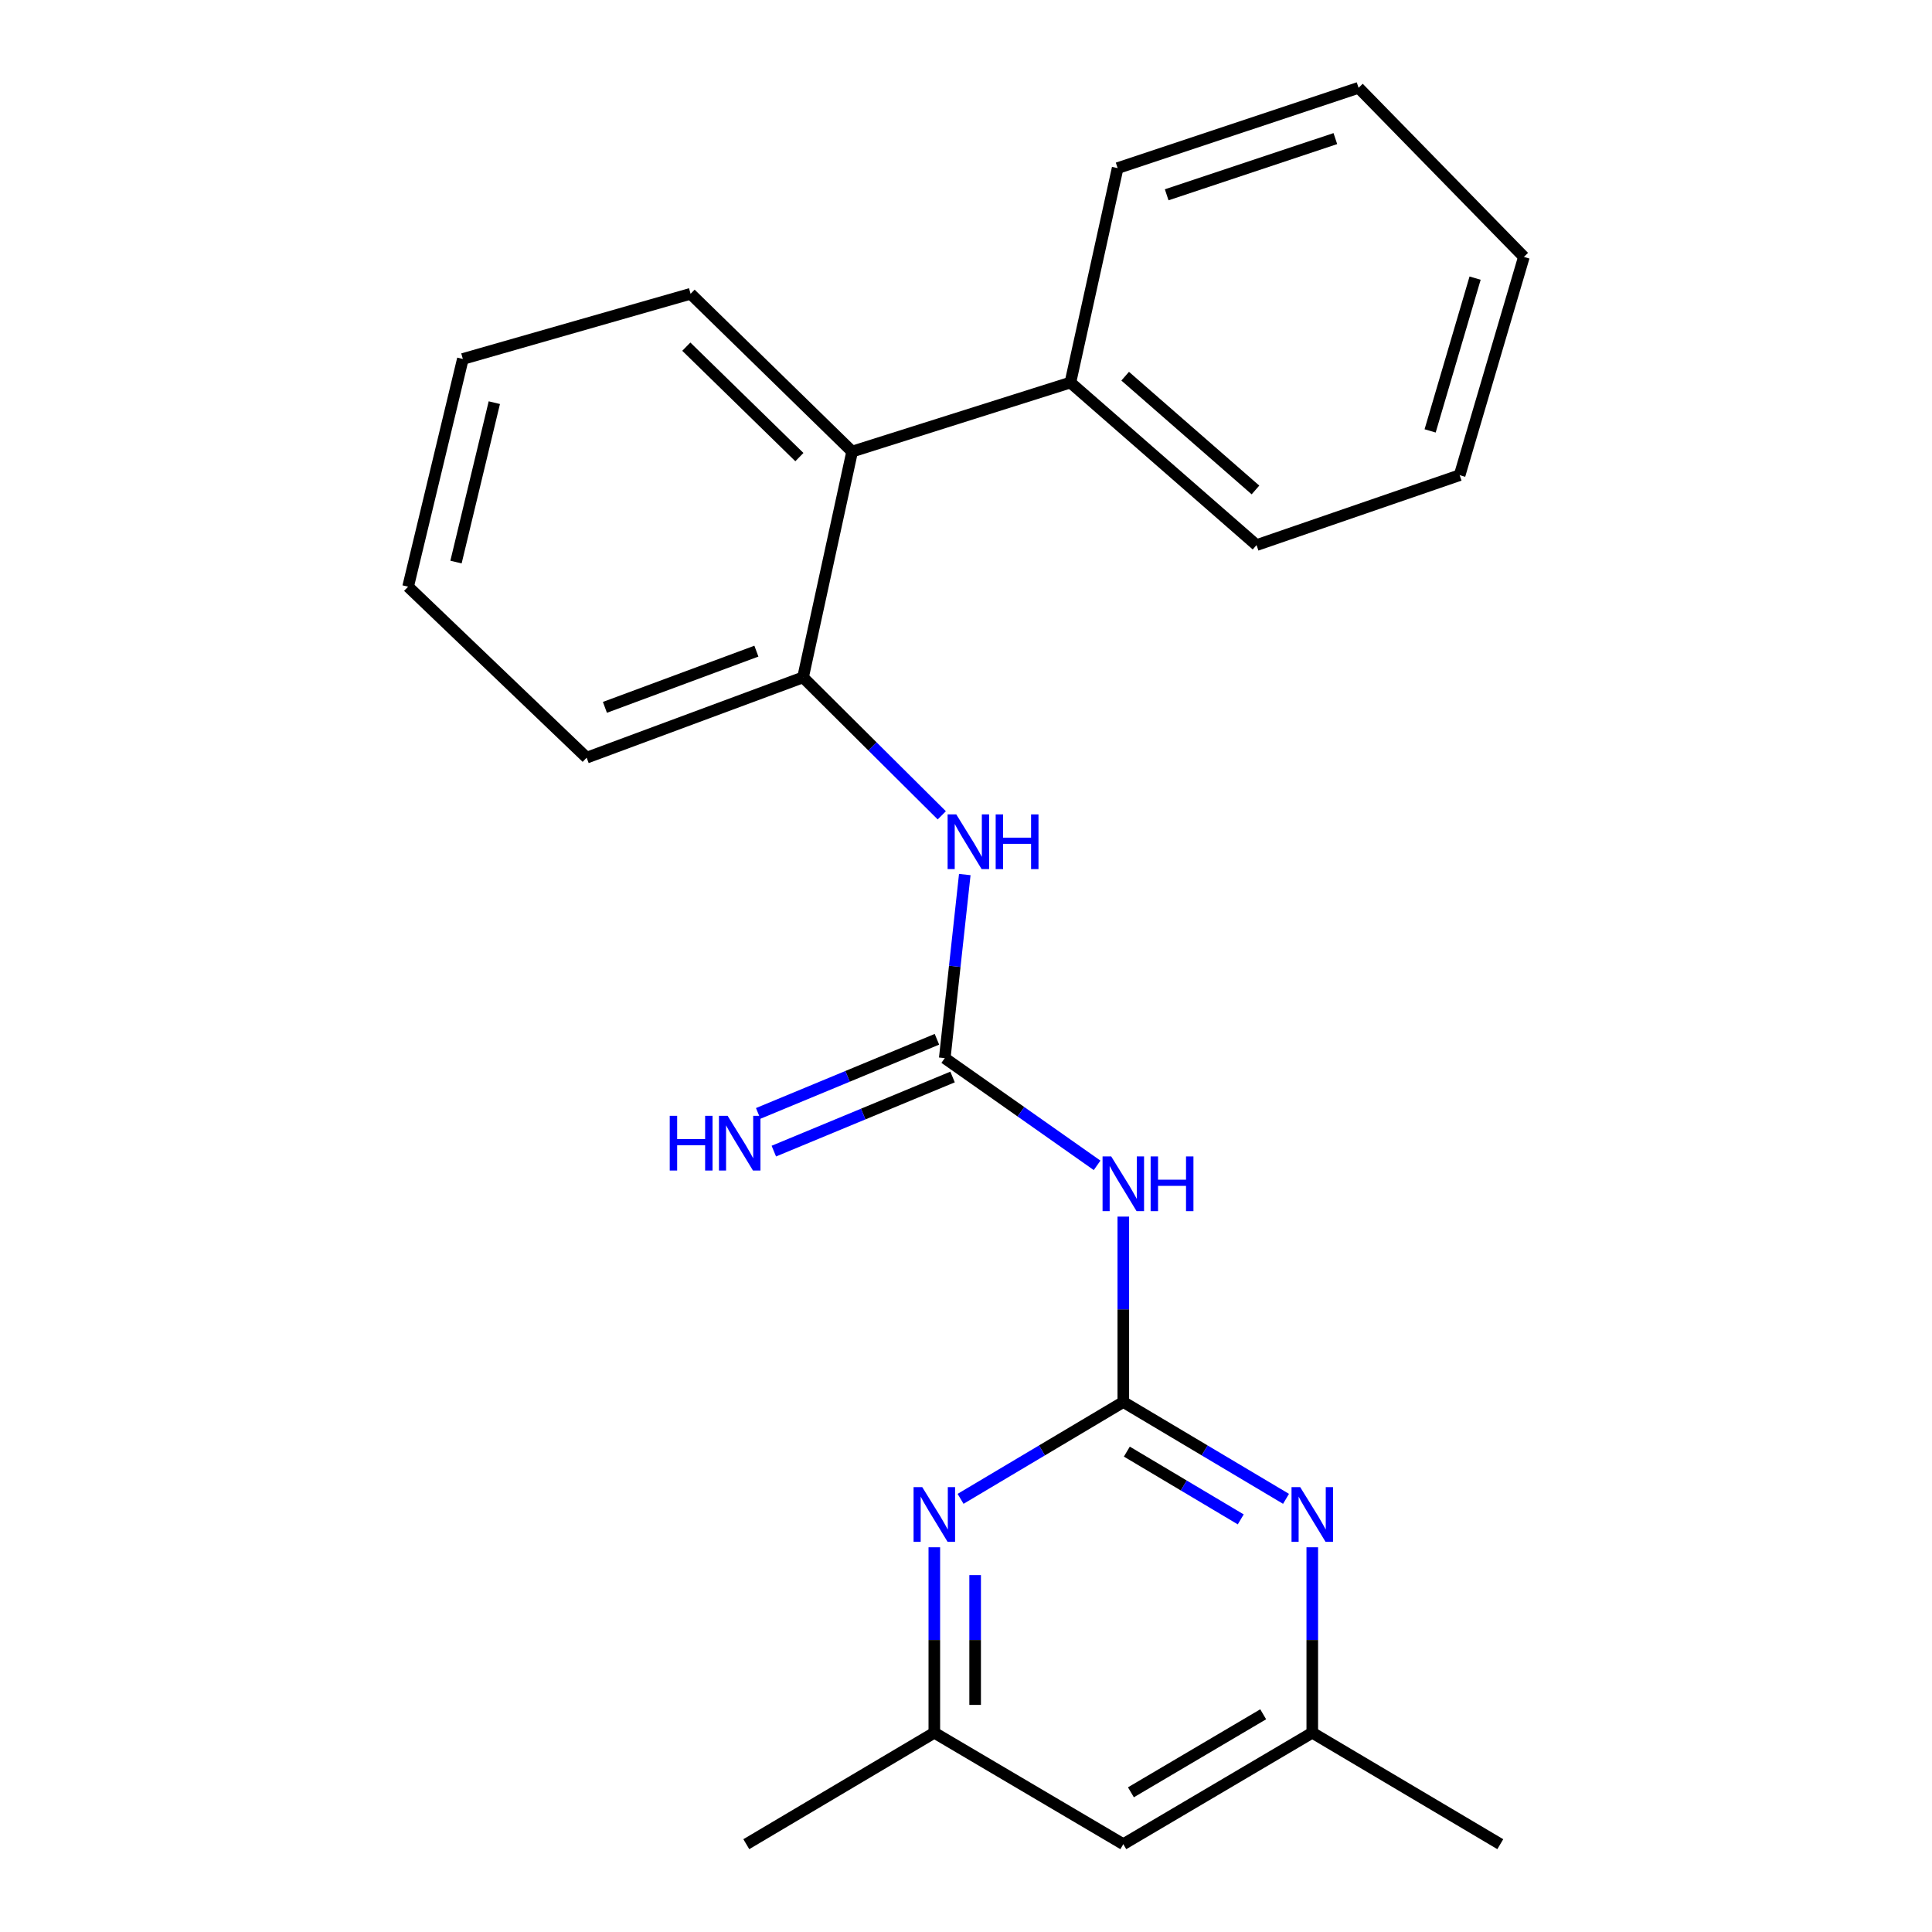 <?xml version='1.0' encoding='iso-8859-1'?>
<svg version='1.1' baseProfile='full'
              xmlns='http://www.w3.org/2000/svg'
                      xmlns:rdkit='http://www.rdkit.org/xml'
                      xmlns:xlink='http://www.w3.org/1999/xlink'
                  xml:space='preserve'
width='1000px' height='1000px' viewBox='0 0 1000 1000'>
<!-- END OF HEADER -->
<rect style='opacity:1.0;fill:#FFFFFF;stroke:none' width='1000' height='1000' x='0' y='0'> </rect>
<path class='bond-1' d='M 581.423,725.676 L 581.423,677.693' style='fill:none;fill-rule:evenodd;stroke:#000000;stroke-width:6px;stroke-linecap:butt;stroke-linejoin:miter;stroke-opacity:1' />
<path class='bond-1' d='M 581.423,677.693 L 581.423,629.71' style='fill:none;fill-rule:evenodd;stroke:#0000FF;stroke-width:6px;stroke-linecap:butt;stroke-linejoin:miter;stroke-opacity:1' />
<path class='bond-2' d='M 581.423,725.676 L 623.534,750.737' style='fill:none;fill-rule:evenodd;stroke:#000000;stroke-width:6px;stroke-linecap:butt;stroke-linejoin:miter;stroke-opacity:1' />
<path class='bond-2' d='M 623.534,750.737 L 665.646,775.798' style='fill:none;fill-rule:evenodd;stroke:#0000FF;stroke-width:6px;stroke-linecap:butt;stroke-linejoin:miter;stroke-opacity:1' />
<path class='bond-2' d='M 583.252,751.35 L 612.73,768.893' style='fill:none;fill-rule:evenodd;stroke:#000000;stroke-width:6px;stroke-linecap:butt;stroke-linejoin:miter;stroke-opacity:1' />
<path class='bond-2' d='M 612.73,768.893 L 642.208,786.435' style='fill:none;fill-rule:evenodd;stroke:#0000FF;stroke-width:6px;stroke-linecap:butt;stroke-linejoin:miter;stroke-opacity:1' />
<path class='bond-3' d='M 581.423,725.676 L 539.306,750.738' style='fill:none;fill-rule:evenodd;stroke:#000000;stroke-width:6px;stroke-linecap:butt;stroke-linejoin:miter;stroke-opacity:1' />
<path class='bond-3' d='M 539.306,750.738 L 497.188,775.799' style='fill:none;fill-rule:evenodd;stroke:#0000FF;stroke-width:6px;stroke-linecap:butt;stroke-linejoin:miter;stroke-opacity:1' />
<path class='bond-0' d='M 489.002,547.689 L 528.43,575.435' style='fill:none;fill-rule:evenodd;stroke:#000000;stroke-width:6px;stroke-linecap:butt;stroke-linejoin:miter;stroke-opacity:1' />
<path class='bond-0' d='M 528.43,575.435 L 567.858,603.181' style='fill:none;fill-rule:evenodd;stroke:#0000FF;stroke-width:6px;stroke-linecap:butt;stroke-linejoin:miter;stroke-opacity:1' />
<path class='bond-4' d='M 489.002,547.689 L 494.185,500.178' style='fill:none;fill-rule:evenodd;stroke:#000000;stroke-width:6px;stroke-linecap:butt;stroke-linejoin:miter;stroke-opacity:1' />
<path class='bond-4' d='M 494.185,500.178 L 499.369,452.667' style='fill:none;fill-rule:evenodd;stroke:#0000FF;stroke-width:6px;stroke-linecap:butt;stroke-linejoin:miter;stroke-opacity:1' />
<path class='bond-7' d='M 484.955,537.932 L 438.696,557.117' style='fill:none;fill-rule:evenodd;stroke:#000000;stroke-width:6px;stroke-linecap:butt;stroke-linejoin:miter;stroke-opacity:1' />
<path class='bond-7' d='M 438.696,557.117 L 392.437,576.302' style='fill:none;fill-rule:evenodd;stroke:#0000FF;stroke-width:6px;stroke-linecap:butt;stroke-linejoin:miter;stroke-opacity:1' />
<path class='bond-7' d='M 493.049,557.447 L 446.79,576.632' style='fill:none;fill-rule:evenodd;stroke:#000000;stroke-width:6px;stroke-linecap:butt;stroke-linejoin:miter;stroke-opacity:1' />
<path class='bond-7' d='M 446.79,576.632 L 400.531,595.817' style='fill:none;fill-rule:evenodd;stroke:#0000FF;stroke-width:6px;stroke-linecap:butt;stroke-linejoin:miter;stroke-opacity:1' />
<path class='bond-9' d='M 679.231,800.867 L 679.231,848.861' style='fill:none;fill-rule:evenodd;stroke:#0000FF;stroke-width:6px;stroke-linecap:butt;stroke-linejoin:miter;stroke-opacity:1' />
<path class='bond-9' d='M 679.231,848.861 L 679.231,896.856' style='fill:none;fill-rule:evenodd;stroke:#000000;stroke-width:6px;stroke-linecap:butt;stroke-linejoin:miter;stroke-opacity:1' />
<path class='bond-8' d='M 483.603,800.867 L 483.603,848.861' style='fill:none;fill-rule:evenodd;stroke:#0000FF;stroke-width:6px;stroke-linecap:butt;stroke-linejoin:miter;stroke-opacity:1' />
<path class='bond-8' d='M 483.603,848.861 L 483.603,896.856' style='fill:none;fill-rule:evenodd;stroke:#000000;stroke-width:6px;stroke-linecap:butt;stroke-linejoin:miter;stroke-opacity:1' />
<path class='bond-8' d='M 504.73,815.265 L 504.73,848.861' style='fill:none;fill-rule:evenodd;stroke:#0000FF;stroke-width:6px;stroke-linecap:butt;stroke-linejoin:miter;stroke-opacity:1' />
<path class='bond-8' d='M 504.73,848.861 L 504.73,882.457' style='fill:none;fill-rule:evenodd;stroke:#000000;stroke-width:6px;stroke-linecap:butt;stroke-linejoin:miter;stroke-opacity:1' />
<path class='bond-5' d='M 487.464,422.011 L 451.559,386.308' style='fill:none;fill-rule:evenodd;stroke:#0000FF;stroke-width:6px;stroke-linecap:butt;stroke-linejoin:miter;stroke-opacity:1' />
<path class='bond-5' d='M 451.559,386.308 L 415.655,350.605' style='fill:none;fill-rule:evenodd;stroke:#000000;stroke-width:6px;stroke-linecap:butt;stroke-linejoin:miter;stroke-opacity:1' />
<path class='bond-6' d='M 415.655,350.605 L 441.066,233.735' style='fill:none;fill-rule:evenodd;stroke:#000000;stroke-width:6px;stroke-linecap:butt;stroke-linejoin:miter;stroke-opacity:1' />
<path class='bond-12' d='M 415.655,350.605 L 303.656,392.168' style='fill:none;fill-rule:evenodd;stroke:#000000;stroke-width:6px;stroke-linecap:butt;stroke-linejoin:miter;stroke-opacity:1' />
<path class='bond-12' d='M 391.504,337.032 L 313.105,366.126' style='fill:none;fill-rule:evenodd;stroke:#000000;stroke-width:6px;stroke-linecap:butt;stroke-linejoin:miter;stroke-opacity:1' />
<path class='bond-11' d='M 441.066,233.735 L 554.039,198.007' style='fill:none;fill-rule:evenodd;stroke:#000000;stroke-width:6px;stroke-linecap:butt;stroke-linejoin:miter;stroke-opacity:1' />
<path class='bond-13' d='M 441.066,233.735 L 357.448,152.066' style='fill:none;fill-rule:evenodd;stroke:#000000;stroke-width:6px;stroke-linecap:butt;stroke-linejoin:miter;stroke-opacity:1' />
<path class='bond-13' d='M 413.761,236.599 L 355.229,179.431' style='fill:none;fill-rule:evenodd;stroke:#000000;stroke-width:6px;stroke-linecap:butt;stroke-linejoin:miter;stroke-opacity:1' />
<path class='bond-10' d='M 483.603,896.856 L 581.423,954.545' style='fill:none;fill-rule:evenodd;stroke:#000000;stroke-width:6px;stroke-linecap:butt;stroke-linejoin:miter;stroke-opacity:1' />
<path class='bond-15' d='M 483.603,896.856 L 386.287,954.545' style='fill:none;fill-rule:evenodd;stroke:#000000;stroke-width:6px;stroke-linecap:butt;stroke-linejoin:miter;stroke-opacity:1' />
<path class='bond-14' d='M 679.231,896.856 L 776.547,954.545' style='fill:none;fill-rule:evenodd;stroke:#000000;stroke-width:6px;stroke-linecap:butt;stroke-linejoin:miter;stroke-opacity:1' />
<path class='bond-23' d='M 679.231,896.856 L 581.423,954.545' style='fill:none;fill-rule:evenodd;stroke:#000000;stroke-width:6px;stroke-linecap:butt;stroke-linejoin:miter;stroke-opacity:1' />
<path class='bond-23' d='M 653.826,887.311 L 585.361,927.694' style='fill:none;fill-rule:evenodd;stroke:#000000;stroke-width:6px;stroke-linecap:butt;stroke-linejoin:miter;stroke-opacity:1' />
<path class='bond-16' d='M 554.039,198.007 L 650.381,282.141' style='fill:none;fill-rule:evenodd;stroke:#000000;stroke-width:6px;stroke-linecap:butt;stroke-linejoin:miter;stroke-opacity:1' />
<path class='bond-16' d='M 582.388,194.713 L 649.826,253.607' style='fill:none;fill-rule:evenodd;stroke:#000000;stroke-width:6px;stroke-linecap:butt;stroke-linejoin:miter;stroke-opacity:1' />
<path class='bond-17' d='M 554.039,198.007 L 578.488,87.017' style='fill:none;fill-rule:evenodd;stroke:#000000;stroke-width:6px;stroke-linecap:butt;stroke-linejoin:miter;stroke-opacity:1' />
<path class='bond-18' d='M 303.656,392.168 L 211.235,303.667' style='fill:none;fill-rule:evenodd;stroke:#000000;stroke-width:6px;stroke-linecap:butt;stroke-linejoin:miter;stroke-opacity:1' />
<path class='bond-24' d='M 357.448,152.066 L 239.569,185.8' style='fill:none;fill-rule:evenodd;stroke:#000000;stroke-width:6px;stroke-linecap:butt;stroke-linejoin:miter;stroke-opacity:1' />
<path class='bond-21' d='M 650.381,282.141 L 755.513,245.942' style='fill:none;fill-rule:evenodd;stroke:#000000;stroke-width:6px;stroke-linecap:butt;stroke-linejoin:miter;stroke-opacity:1' />
<path class='bond-20' d='M 578.488,87.017 L 703.199,45.455' style='fill:none;fill-rule:evenodd;stroke:#000000;stroke-width:6px;stroke-linecap:butt;stroke-linejoin:miter;stroke-opacity:1' />
<path class='bond-20' d='M 603.875,100.826 L 691.173,71.733' style='fill:none;fill-rule:evenodd;stroke:#000000;stroke-width:6px;stroke-linecap:butt;stroke-linejoin:miter;stroke-opacity:1' />
<path class='bond-19' d='M 211.235,303.667 L 239.569,185.8' style='fill:none;fill-rule:evenodd;stroke:#000000;stroke-width:6px;stroke-linecap:butt;stroke-linejoin:miter;stroke-opacity:1' />
<path class='bond-19' d='M 236.027,290.925 L 255.861,208.418' style='fill:none;fill-rule:evenodd;stroke:#000000;stroke-width:6px;stroke-linecap:butt;stroke-linejoin:miter;stroke-opacity:1' />
<path class='bond-22' d='M 703.199,45.455 L 788.765,132.981' style='fill:none;fill-rule:evenodd;stroke:#000000;stroke-width:6px;stroke-linecap:butt;stroke-linejoin:miter;stroke-opacity:1' />
<path class='bond-25' d='M 755.513,245.942 L 788.765,132.981' style='fill:none;fill-rule:evenodd;stroke:#000000;stroke-width:6px;stroke-linecap:butt;stroke-linejoin:miter;stroke-opacity:1' />
<path class='bond-25' d='M 740.233,223.032 L 763.51,143.959' style='fill:none;fill-rule:evenodd;stroke:#000000;stroke-width:6px;stroke-linecap:butt;stroke-linejoin:miter;stroke-opacity:1' />
<path  class='atom-2' d='M 575.163 598.567
L 584.443 613.567
Q 585.363 615.047, 586.843 617.727
Q 588.323 620.407, 588.403 620.567
L 588.403 598.567
L 592.163 598.567
L 592.163 626.887
L 588.283 626.887
L 578.323 610.487
Q 577.163 608.567, 575.923 606.367
Q 574.723 604.167, 574.363 603.487
L 574.363 626.887
L 570.683 626.887
L 570.683 598.567
L 575.163 598.567
' fill='#0000FF'/>
<path  class='atom-2' d='M 595.563 598.567
L 599.403 598.567
L 599.403 610.607
L 613.883 610.607
L 613.883 598.567
L 617.723 598.567
L 617.723 626.887
L 613.883 626.887
L 613.883 613.807
L 599.403 613.807
L 599.403 626.887
L 595.563 626.887
L 595.563 598.567
' fill='#0000FF'/>
<path  class='atom-3' d='M 672.971 769.723
L 682.251 784.723
Q 683.171 786.203, 684.651 788.883
Q 686.131 791.563, 686.211 791.723
L 686.211 769.723
L 689.971 769.723
L 689.971 798.043
L 686.091 798.043
L 676.131 781.643
Q 674.971 779.723, 673.731 777.523
Q 672.531 775.323, 672.171 774.643
L 672.171 798.043
L 668.491 798.043
L 668.491 769.723
L 672.971 769.723
' fill='#0000FF'/>
<path  class='atom-4' d='M 477.343 769.723
L 486.623 784.723
Q 487.543 786.203, 489.023 788.883
Q 490.503 791.563, 490.583 791.723
L 490.583 769.723
L 494.343 769.723
L 494.343 798.043
L 490.463 798.043
L 480.503 781.643
Q 479.343 779.723, 478.103 777.523
Q 476.903 775.323, 476.543 774.643
L 476.543 798.043
L 472.863 798.043
L 472.863 769.723
L 477.343 769.723
' fill='#0000FF'/>
<path  class='atom-5' d='M 494.961 421.53
L 504.241 436.53
Q 505.161 438.01, 506.641 440.69
Q 508.121 443.37, 508.201 443.53
L 508.201 421.53
L 511.961 421.53
L 511.961 449.85
L 508.081 449.85
L 498.121 433.45
Q 496.961 431.53, 495.721 429.33
Q 494.521 427.13, 494.161 426.45
L 494.161 449.85
L 490.481 449.85
L 490.481 421.53
L 494.961 421.53
' fill='#0000FF'/>
<path  class='atom-5' d='M 515.361 421.53
L 519.201 421.53
L 519.201 433.57
L 533.681 433.57
L 533.681 421.53
L 537.521 421.53
L 537.521 449.85
L 533.681 449.85
L 533.681 436.77
L 519.201 436.77
L 519.201 449.85
L 515.361 449.85
L 515.361 421.53
' fill='#0000FF'/>
<path  class='atom-8' d='M 346.652 577.545
L 350.492 577.545
L 350.492 589.585
L 364.972 589.585
L 364.972 577.545
L 368.812 577.545
L 368.812 605.865
L 364.972 605.865
L 364.972 592.785
L 350.492 592.785
L 350.492 605.865
L 346.652 605.865
L 346.652 577.545
' fill='#0000FF'/>
<path  class='atom-8' d='M 376.612 577.545
L 385.892 592.545
Q 386.812 594.025, 388.292 596.705
Q 389.772 599.385, 389.852 599.545
L 389.852 577.545
L 393.612 577.545
L 393.612 605.865
L 389.732 605.865
L 379.772 589.465
Q 378.612 587.545, 377.372 585.345
Q 376.172 583.145, 375.812 582.465
L 375.812 605.865
L 372.132 605.865
L 372.132 577.545
L 376.612 577.545
' fill='#0000FF'/>
</svg>
